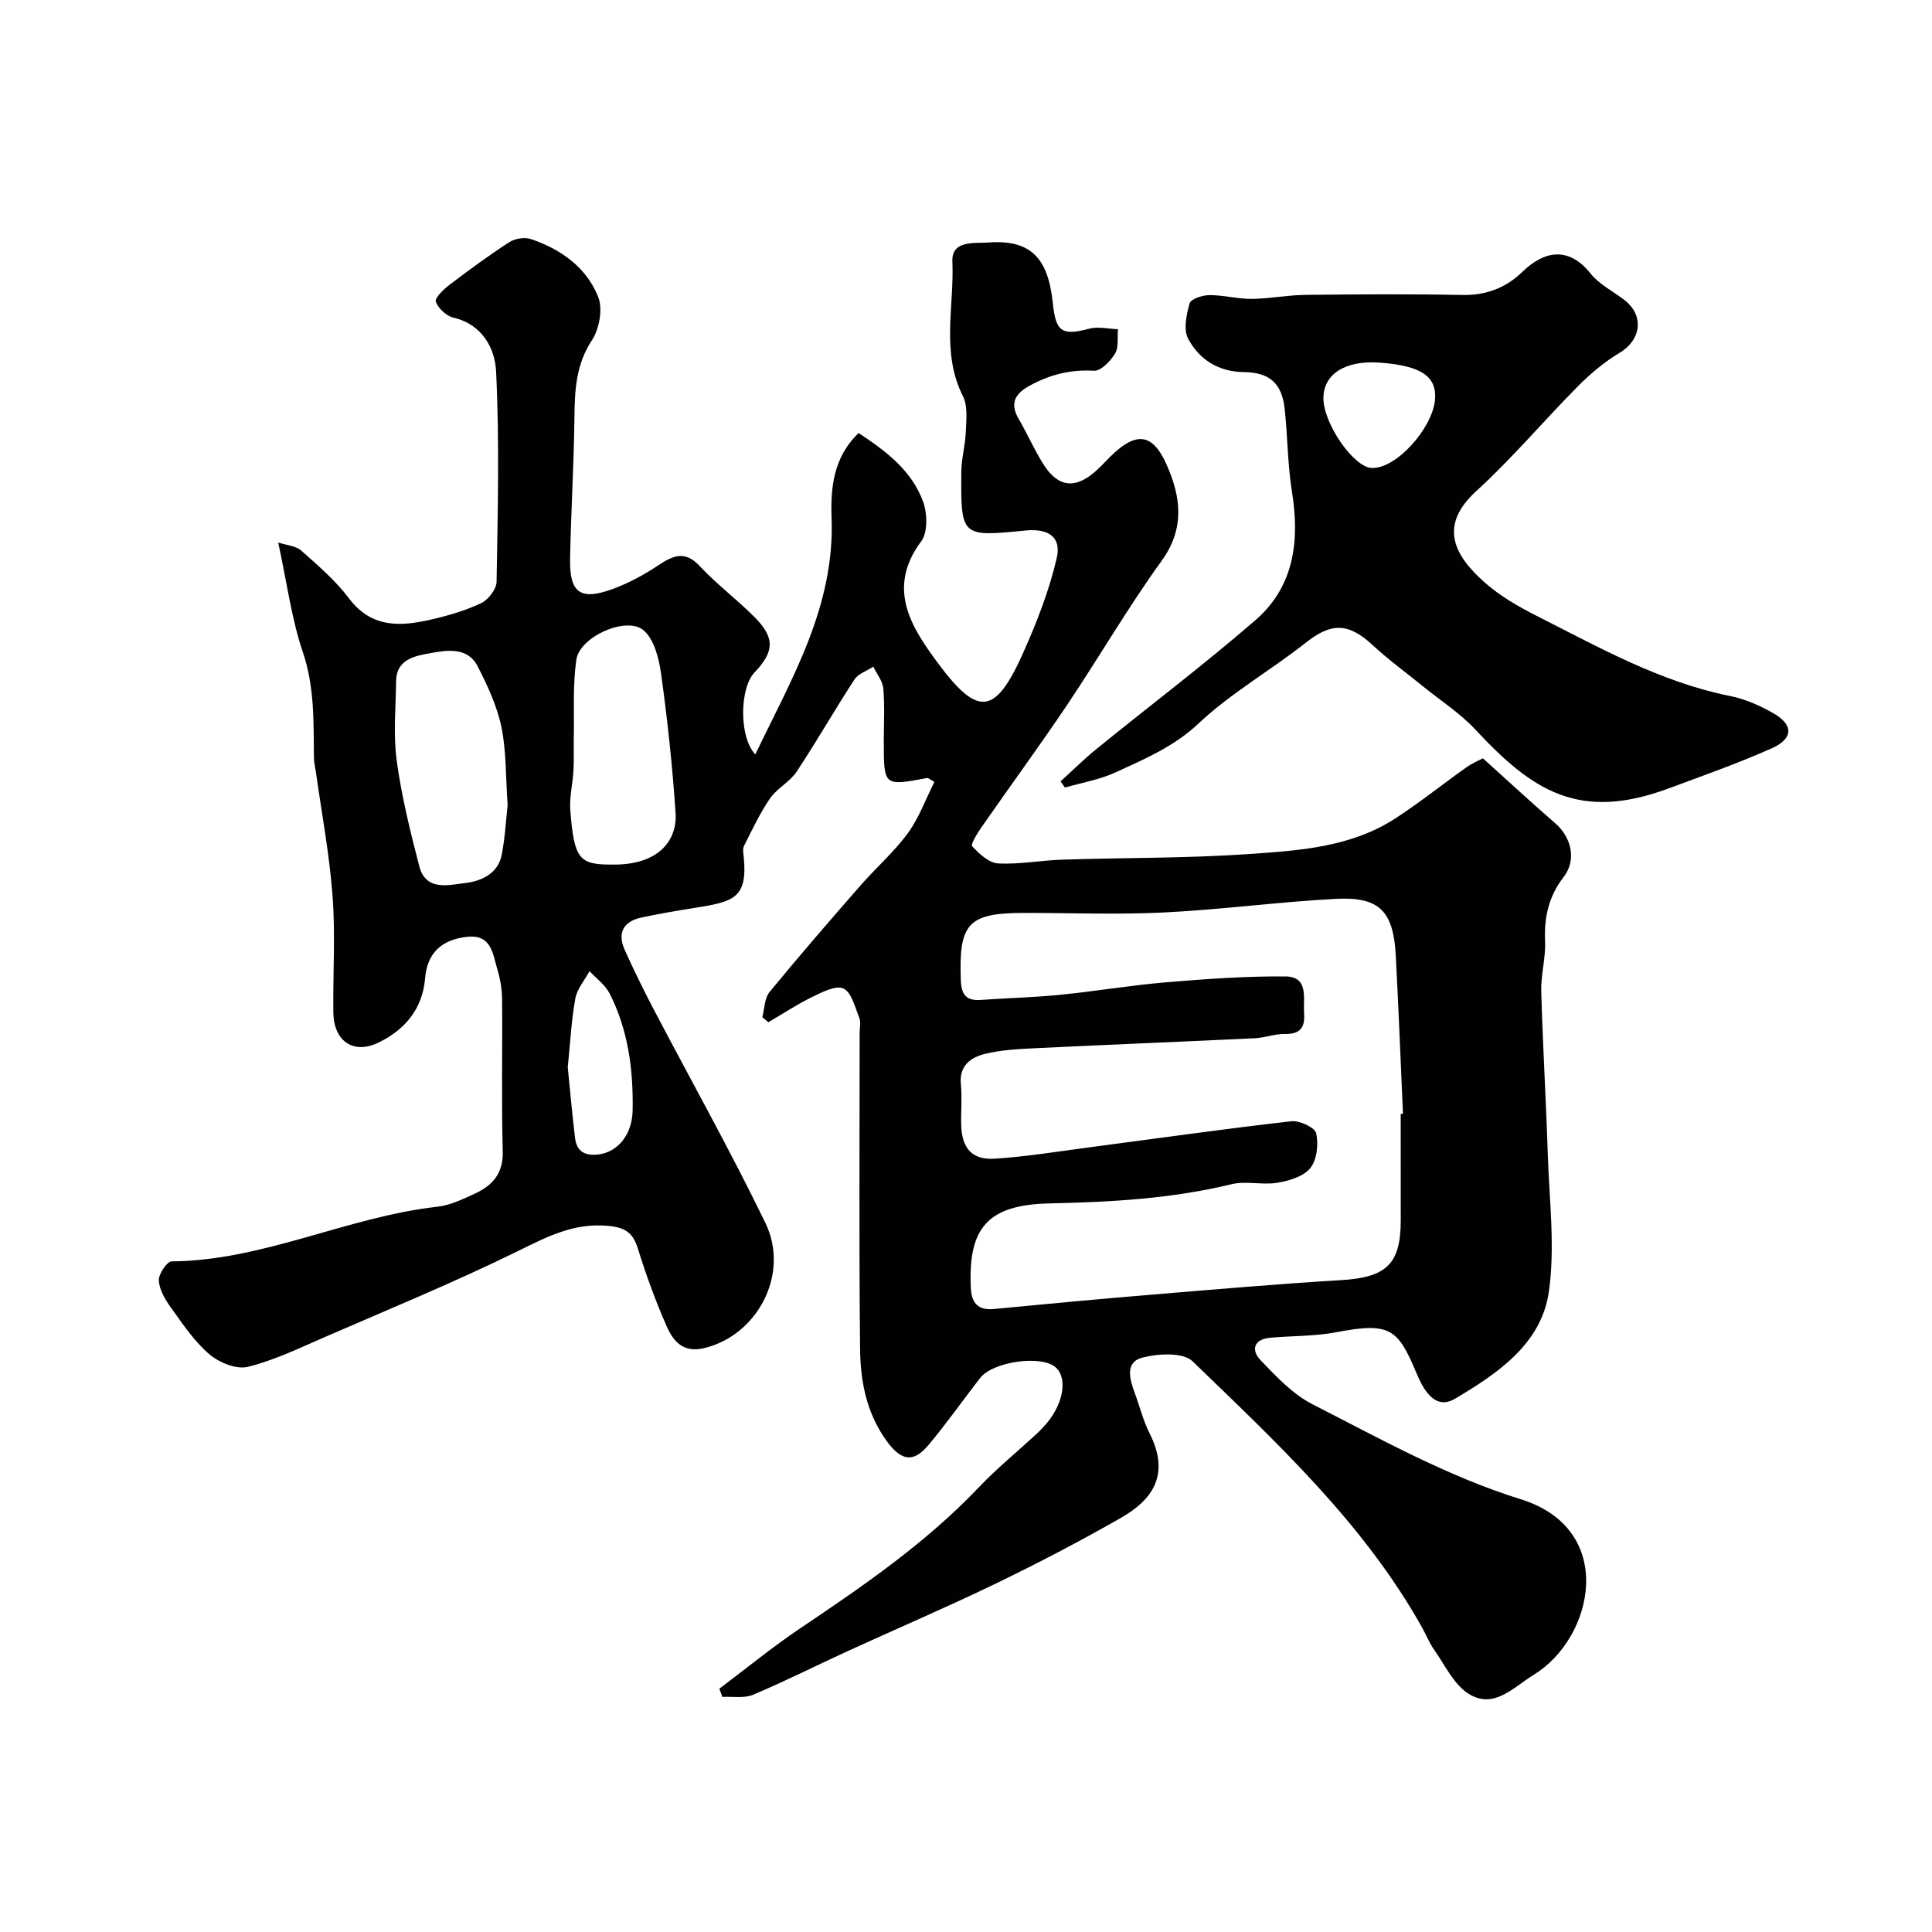 <svg enable-background="new 0 0 400 400" viewBox="0 0 400 400" xmlns="http://www.w3.org/2000/svg"><g fill="#010100"><path d="m148.93 349.63c5.55-4.17 10.93-8.59 16.68-12.46 13.09-8.81 26.07-17.69 37.03-29.22 3.75-3.94 8-7.41 12.01-11.11.49-.45.95-.94 1.4-1.42 3.98-4.21 5.16-9.86 2.56-12.28-2.85-2.66-12.97-1.31-15.68 2.16-3.56 4.57-6.89 9.33-10.61 13.77-2.73 3.25-5.27 4.14-8.83-.84-4.15-5.81-5.35-12.32-5.42-19-.23-21.83-.09-43.66-.09-65.5 0-1 .29-2.12-.06-2.98-.9-2.19-1.61-5.3-3.3-6.09-1.57-.74-4.45.78-6.52 1.78-3.11 1.52-6.02 3.45-9.02 5.21-.42-.35-.83-.71-1.25-1.06.47-1.76.45-3.93 1.51-5.22 6.13-7.47 12.47-14.78 18.83-22.06 3.2-3.66 6.93-6.9 9.78-10.8 2.33-3.19 3.71-7.07 5.51-10.63-.95-.52-1.27-.85-1.52-.8-8.96 1.69-8.96 1.7-8.96-7.53 0-3.67.21-7.35-.1-10.99-.13-1.56-1.35-3.02-2.07-4.53-1.33.87-3.11 1.44-3.91 2.66-4.1 6.28-7.81 12.82-11.96 19.07-1.41 2.13-4.06 3.43-5.51 5.54-2.11 3.07-3.71 6.5-5.39 9.84-.33.67-.12 1.65-.04 2.47.82 8.52-2.41 9.11-10.17 10.36-3.69.59-7.38 1.21-11.04 2-3.79.82-5.02 3.24-3.42 6.77 1.81 4 3.74 7.96 5.77 11.85 7.78 14.86 16.01 29.5 23.32 44.59 5.14 10.6-1.65 23.29-12.65 25.93-4.44 1.07-6.45-1.49-7.82-4.6-2.28-5.2-4.24-10.56-5.92-15.99-1.04-3.38-2.7-4.41-6.28-4.73-6.98-.62-12.45 2.23-18.43 5.17-13.15 6.47-26.74 12.05-40.19 17.9-5.21 2.26-10.41 4.79-15.87 6.13-2.35.58-5.93-.88-7.94-2.59-3.11-2.65-5.49-6.23-7.92-9.6-1.21-1.67-2.43-3.71-2.56-5.65-.09-1.32 1.68-3.98 2.63-3.99 19.1-.18 36.35-9.22 55.04-11.32 2.67-.3 5.29-1.57 7.78-2.72 3.65-1.68 5.89-4.18 5.76-8.77-.29-10.49-.04-21-.14-31.5-.02-2.09-.4-4.24-1-6.24-.95-3.18-1.21-7.2-6.24-6.65-5.34.58-8.27 3.39-8.7 8.6-.53 6.39-4.25 10.68-9.61 13.28-5.3 2.57-9.32-.33-9.39-6.27-.09-8 .44-16.03-.15-23.99-.64-8.61-2.25-17.14-3.45-25.7-.14-.98-.4-1.95-.41-2.93-.1-7.38.17-14.67-2.31-21.96-2.33-6.87-3.26-14.22-5.09-22.67 1.77.58 3.67.69 4.78 1.68 3.48 3.09 7.1 6.2 9.88 9.89 4.64 6.16 10.6 5.84 16.91 4.4 3.57-.82 7.17-1.86 10.46-3.42 1.47-.7 3.15-2.88 3.18-4.42.25-14.52.61-29.06-.1-43.55-.23-4.7-2.79-9.72-8.82-11.13-1.47-.34-3.15-1.91-3.66-3.31-.27-.74 1.6-2.55 2.82-3.48 4.03-3.07 8.12-6.07 12.36-8.82 1.17-.76 3.16-1.11 4.45-.68 6.24 2.08 11.54 5.86 13.99 11.99.99 2.48.24 6.62-1.3 8.97-3.32 5.06-3.56 10.36-3.62 16.01-.11 9.77-.72 19.53-.9 29.31-.13 7.01 2.15 8.63 8.81 6.19 3.32-1.22 6.52-2.96 9.47-4.92 3.08-2.04 5.51-3.11 8.58.19 3.48 3.73 7.63 6.84 11.25 10.46 4.33 4.33 4.23 7.18.07 11.55-3.1 3.26-3.22 13.44.17 16.95 7.53-15.7 16.46-30.58 15.79-48.91-.22-5.99.27-12.53 5.6-17.61 5.63 3.7 10.92 7.7 13.31 14.09.92 2.45 1.05 6.44-.35 8.32-7.38 9.88-1.85 18.07 3.59 25.39 8.27 11.13 11.83 10.44 17.55-2.37 2.81-6.3 5.36-12.84 6.91-19.53 1.02-4.4-1.73-6.2-6.51-5.72-13.29 1.32-13.35 1.32-13.24-12.18.02-2.76.83-5.5.93-8.27.09-2.47.44-5.32-.59-7.36-4.58-9.06-1.78-18.61-2.19-27.9-.2-4.5 4.8-3.72 7.24-3.91 8.92-.7 12.59 3.08 13.57 12.63.6 5.91 1.94 6.69 7.52 5.2 1.84-.49 3.96.04 5.95.11-.16 1.71.2 3.73-.6 5.05-.94 1.56-2.94 3.63-4.36 3.55-4.91-.29-9.23.82-13.44 3.16-3 1.67-3.99 3.67-2.14 6.84 1.81 3.09 3.24 6.43 5.16 9.44 3.07 4.81 6.7 5.1 11.02 1.12.98-.9 1.88-1.89 2.83-2.83 5.27-5.19 8.7-4.87 11.62 1.75 2.93 6.62 3.83 13.12-1.05 19.88-6.97 9.63-12.94 19.97-19.58 29.85-5.73 8.53-11.82 16.82-17.68 25.26-.88 1.26-2.32 3.59-1.96 3.98 1.45 1.56 3.47 3.45 5.37 3.55 4.4.24 8.85-.64 13.29-.78 12.93-.42 25.9-.27 38.79-1.17 10.38-.72 21.01-1.42 30.15-7.36 5.06-3.28 9.78-7.08 14.71-10.57 1.29-.92 2.8-1.54 3.43-1.88 5.35 4.82 10.08 9.21 14.96 13.43 3.37 2.91 4.49 7.61 1.75 11.15-3.13 4.05-4.05 8.38-3.84 13.35.15 3.42-.89 6.88-.79 10.3.31 11.24.99 22.47 1.35 33.71.31 9.48 1.54 19.14.24 28.42-1.53 10.9-10.66 17.02-19.44 22.23-4.29 2.55-6.68-2.2-7.98-5.29-3.83-9.11-5.39-10.63-16.51-8.49-4.49.86-9.16.75-13.74 1.15-3.49.31-4.04 2.57-2.01 4.68 3.24 3.38 6.65 7.02 10.73 9.1 14.07 7.17 27.89 14.92 43.11 19.66 20.01 6.23 15.19 28.7 2.69 36.35-4.19 2.56-8.23 7.22-13.47 3.94-3.07-1.92-4.88-5.91-7.11-9.07-1.03-1.46-1.7-3.17-2.58-4.74-12.08-21.55-30.01-38.14-47.46-55.03-1.96-1.9-7.11-1.62-10.37-.78-3.74.96-2.64 4.55-1.58 7.42 1.01 2.74 1.71 5.63 3.02 8.22 4.42 8.75.48 13.9-5.97 17.58-8.46 4.83-17.12 9.35-25.89 13.59-10.13 4.9-20.49 9.32-30.72 14.01-6.51 2.98-12.9 6.22-19.49 8.99-1.86.78-4.23.33-6.36.45-.2-.56-.42-1.13-.63-1.7zm141.07-119.01c.16-.01.31-.01.47-.02-.49-10.92-.91-21.85-1.49-32.77-.49-9.18-3.38-12.21-12.4-11.73-11.82.62-23.6 2.22-35.42 2.81-9.64.48-19.33.1-29 .1-11.76 0-13.68 2.14-13.23 13.99.12 3.05 1.21 4.24 4.18 4.02 5.43-.39 10.88-.51 16.3-1.05 7.33-.73 14.62-1.97 21.96-2.59 8.23-.69 16.5-1.29 24.74-1.22 4.91.04 3.67 4.49 3.89 7.65.21 2.89-.79 4.32-3.94 4.26-2.09-.04-4.19.79-6.29.89-15.2.73-30.41 1.33-45.61 2.07-3.43.17-6.94.35-10.25 1.17-2.95.73-5.36 2.44-4.97 6.31.28 2.81-.02 5.66.07 8.49.15 4.77 2.26 7.21 7.02 6.89 6.69-.44 13.33-1.54 19.99-2.41 13.78-1.81 27.54-3.77 41.35-5.34 1.69-.19 4.86 1.29 5.13 2.49.51 2.27.16 5.5-1.22 7.22-1.4 1.74-4.39 2.62-6.82 3.03-3.08.51-6.46-.43-9.45.29-12.41 3.01-24.96 3.71-37.68 3.98-12.96.28-16.86 5.16-16.34 17.35.13 3.18 1.36 4.85 4.84 4.51 10.96-1.06 21.92-2.08 32.9-2.99 12.96-1.08 25.92-2.2 38.91-2.98 9.4-.57 12.37-3.29 12.37-12.43-.01-7.32-.01-14.66-.01-21.99zm-184.9-63.96c-.43-6.06-.26-11.25-1.3-16.19-.91-4.34-2.87-8.54-4.91-12.52-2.05-4.01-6.3-3.36-9.69-2.74-3.09.57-7.13 1.14-7.19 5.83-.07 5.5-.61 11.08.13 16.48 1 7.35 2.8 14.61 4.66 21.8 1.36 5.25 6.06 3.91 9.54 3.5 3.33-.4 6.8-1.93 7.55-5.91.7-3.69.9-7.47 1.21-10.25zm21.39 12.34c10.11.22 13.74-5.21 13.38-10.67-.64-9.64-1.67-19.27-3-28.84-.45-3.21-1.47-7.28-3.73-9.07-3.59-2.86-13.09 1.45-13.79 6.08-.8 5.27-.44 10.71-.55 16.07-.05 2.31.06 4.62-.07 6.92-.15 2.78-.87 5.59-.65 8.33.79 9.97 1.83 11.18 8.41 11.18zm-8.94 41.98c.49 4.88.92 9.78 1.51 14.65.34 2.8 2.09 3.73 4.85 3.39 3.99-.49 6.98-4.1 7.07-9.13.15-8.41-.91-16.64-4.78-24.22-.91-1.78-2.74-3.08-4.14-4.6-1.02 1.88-2.59 3.67-2.95 5.67-.83 4.66-1.07 9.43-1.56 14.24z"/><path d="m219.57 161.78c2.5-2.26 4.89-4.65 7.51-6.77 10.94-8.88 22.19-17.39 32.83-26.6 8.07-6.99 9.2-16.47 7.57-26.64-.91-5.66-.88-11.46-1.51-17.17-.59-5.24-3.1-7.5-8.46-7.56-5.27-.07-9.2-2.6-11.51-6.89-1.02-1.9-.37-5.01.3-7.35.26-.91 2.64-1.69 4.06-1.7 2.92-.02 5.85.8 8.77.78 3.72-.03 7.43-.79 11.15-.83 10.82-.12 21.65-.2 32.47.02 4.93.1 9.02-1.47 12.43-4.78 4.49-4.37 9.57-5.36 14.13.34 1.78 2.23 4.58 3.64 6.93 5.42 4.22 3.21 3.61 8.27-.91 10.99-3.11 1.87-6 4.28-8.57 6.86-7.12 7.18-13.66 14.97-21.11 21.77-7.81 7.13-4.7 13.24 1.8 18.98 3.14 2.76 6.91 4.94 10.67 6.84 12.93 6.53 25.6 13.71 40.07 16.61 3.11.62 6.18 1.98 8.95 3.56 4.24 2.42 4.18 5.28-.38 7.3-6.97 3.09-14.18 5.64-21.33 8.29-18.49 6.85-28.17.49-39.97-12.2-3.14-3.38-7.15-5.95-10.77-8.89-3.53-2.87-7.23-5.56-10.56-8.65-5-4.63-8.55-4.59-13.77-.46-7.26 5.75-15.48 10.4-22.18 16.71-5.14 4.85-11.16 7.36-17.19 10.14-3.29 1.51-6.98 2.14-10.5 3.16-.32-.42-.62-.85-.92-1.28zm54.43-79.42c-.06 5.26 6.22 14.38 10 14.53 5.12.2 12.59-8.28 13.1-14.11.41-4.71-2.61-7.05-11.4-7.7-7.38-.53-11.65 2.49-11.7 7.28z"/></g></svg>